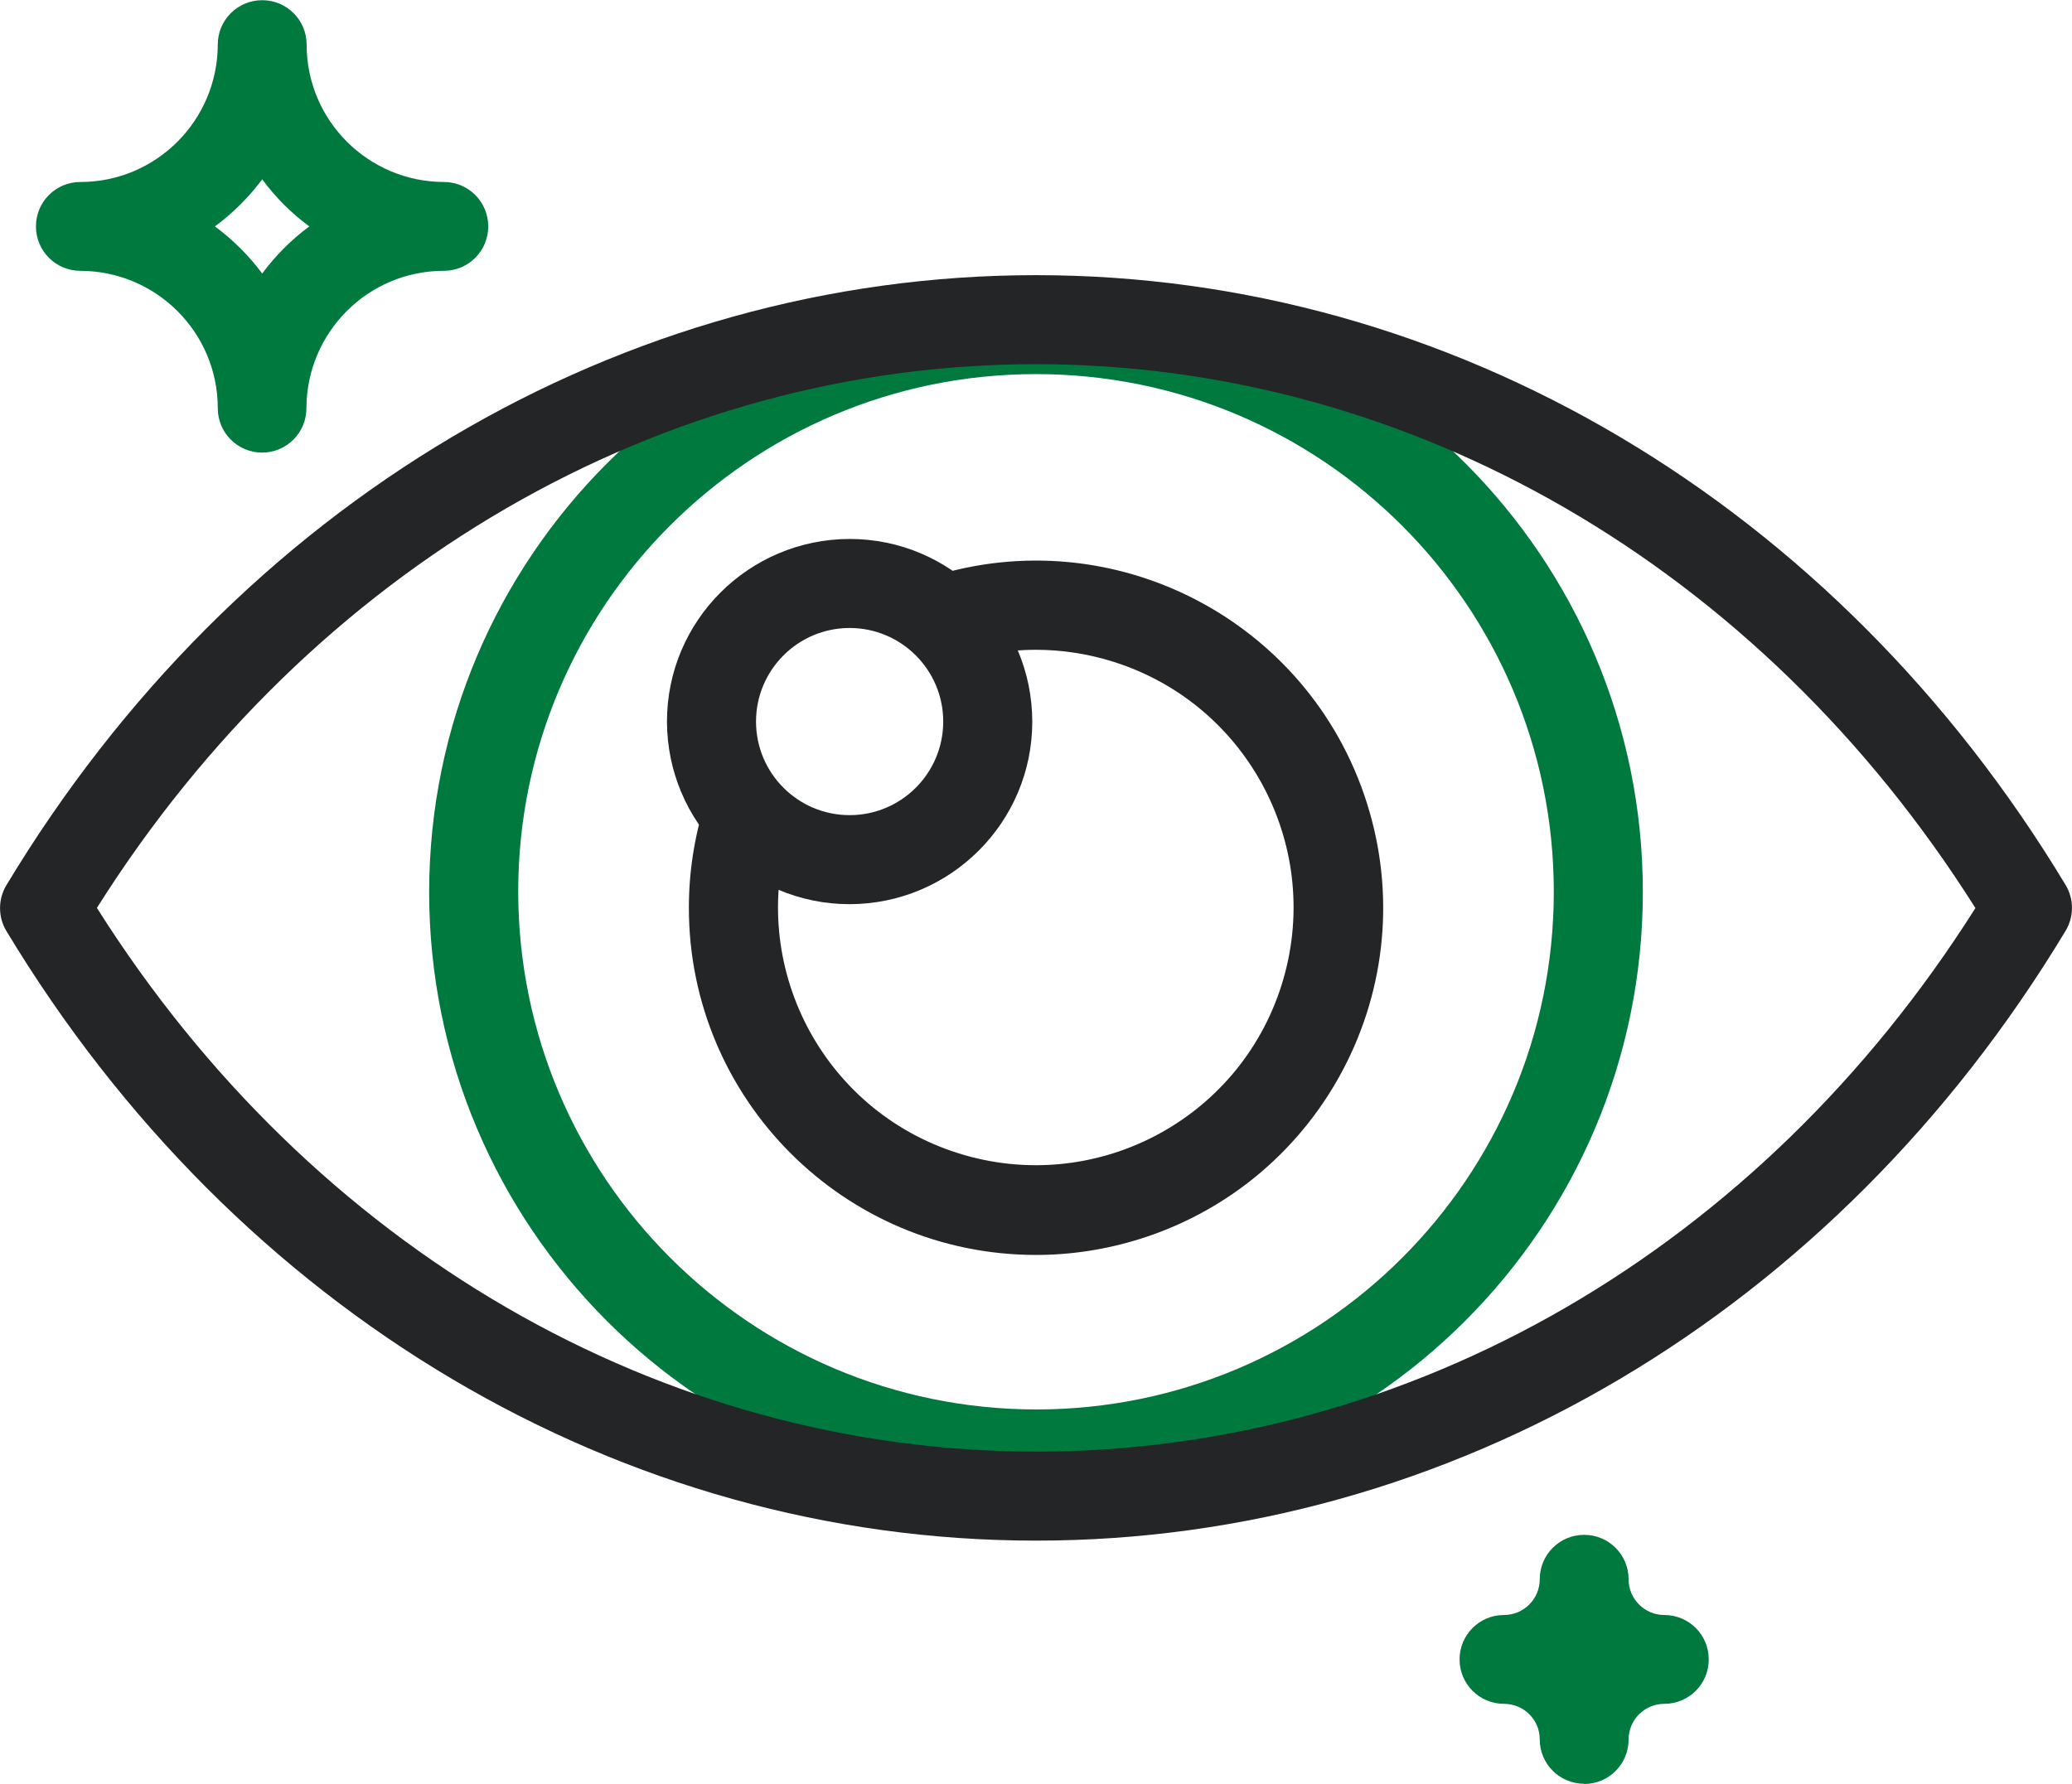 <?xml version="1.0" encoding="UTF-8"?>
<svg id="Layer_2" xmlns="http://www.w3.org/2000/svg" viewBox="0 0 100.28 86.35">
  <defs>
    <style>
      .cls-1 {
        fill: #00793e;
      }

      .cls-2 {
        fill: #242526;
      }
    </style>
  </defs>
  <g id="Layer_1-2" data-name="Layer_1">
    <g id="Group_4526">
      <path id="Ellipse_5" class="cls-1" d="M50.14,13.81c16.22,0,29.37,13.15,29.37,29.37s-13.15,29.37-29.37,29.37-29.37-13.15-29.37-29.37h0c.02-16.21,13.16-29.35,29.37-29.37ZM50.14,68.23c13.84,0,25.06-11.22,25.06-25.06s-11.22-25.06-25.06-25.06-25.06,11.22-25.06,25.06c.02,13.83,11.23,25.04,25.06,25.06Z"/>
      <g id="Group_264">
        <path id="Path_38-3" class="cls-1" d="M12.69,21.91c-1.19,0-2.15-.96-2.15-2.15,0-3.67-2.98-6.64-6.65-6.65-1.19,0-2.15-.96-2.15-2.15s.96-2.15,2.15-2.15c3.67,0,6.64-2.98,6.65-6.65,0-1.19.96-2.15,2.15-2.15s2.15.96,2.15,2.15c0,3.67,2.98,6.64,6.64,6.65,1.19,0,2.15.96,2.15,2.15s-.96,2.15-2.15,2.15c-3.67,0-6.64,2.98-6.65,6.65,0,1.19-.96,2.15-2.15,2.15ZM10.4,10.96c.87.64,1.64,1.41,2.29,2.28.65-.87,1.41-1.64,2.28-2.28-.87-.64-1.64-1.41-2.28-2.28-.65.87-1.42,1.64-2.29,2.28Z"/>
        <path id="Path_39-3" class="cls-1" d="M76.67,86.35c-1.19,0-2.15-.96-2.15-2.15h0c0-.95-.77-1.72-1.73-1.72-1.19,0-2.15-.96-2.15-2.15s.96-2.15,2.15-2.15c.95,0,1.73-.77,1.73-1.73,0-1.19.96-2.15,2.15-2.15s2.15.96,2.15,2.15c0,.95.77,1.73,1.73,1.73,1.19,0,2.15.96,2.15,2.15s-.96,2.15-2.15,2.15c-.95,0-1.73.77-1.73,1.73,0,1.19-.96,2.15-2.15,2.15Z"/>
        <path id="Ellipse_6" class="cls-2" d="M41.12,26.09c4.88,0,8.83,3.96,8.84,8.84,0,4.88-3.96,8.83-8.84,8.84-4.88,0-8.83-3.96-8.84-8.84,0-4.88,3.96-8.83,8.84-8.84ZM41.12,39.46c2.5,0,4.53-2.03,4.53-4.53,0-2.5-2.03-4.53-4.53-4.53-2.5,0-4.53,2.03-4.53,4.53,0,2.5,2.03,4.53,4.53,4.53Z"/>
        <path id="Path_40-3" class="cls-2" d="M50.14,13.32c20.06,0,38.69,11.04,49.83,29.52.41.68.41,1.54,0,2.22-11.14,18.49-29.77,29.52-49.83,29.52S11.45,63.55.31,45.07c-.41-.68-.41-1.54,0-2.22C11.45,24.36,30.08,13.32,50.14,13.32ZM95.6,43.95c-10.42-16.51-27.32-26.32-45.46-26.32S15.1,27.44,4.69,43.95c10.42,16.51,27.32,26.32,45.46,26.32s35.03-9.81,45.46-26.32Z"/>
        <path id="Path_41" class="cls-2" d="M50.14,60.75c-9.28,0-16.81-7.54-16.8-16.82,0-1.72.27-3.44.79-5.08l4.11,1.31c-2.08,6.57,1.55,13.58,8.12,15.66,6.57,2.08,13.58-1.55,15.66-8.12,2.08-6.57-1.55-13.58-8.12-15.66-2.46-.78-5.09-.78-7.55,0l-1.3-4.11c8.84-2.81,18.29,2.08,21.1,10.93,2.81,8.84-2.08,18.29-10.93,21.1-1.64.52-3.35.79-5.08.79h0Z"/>
      </g>
    </g>
  </g>
</svg>